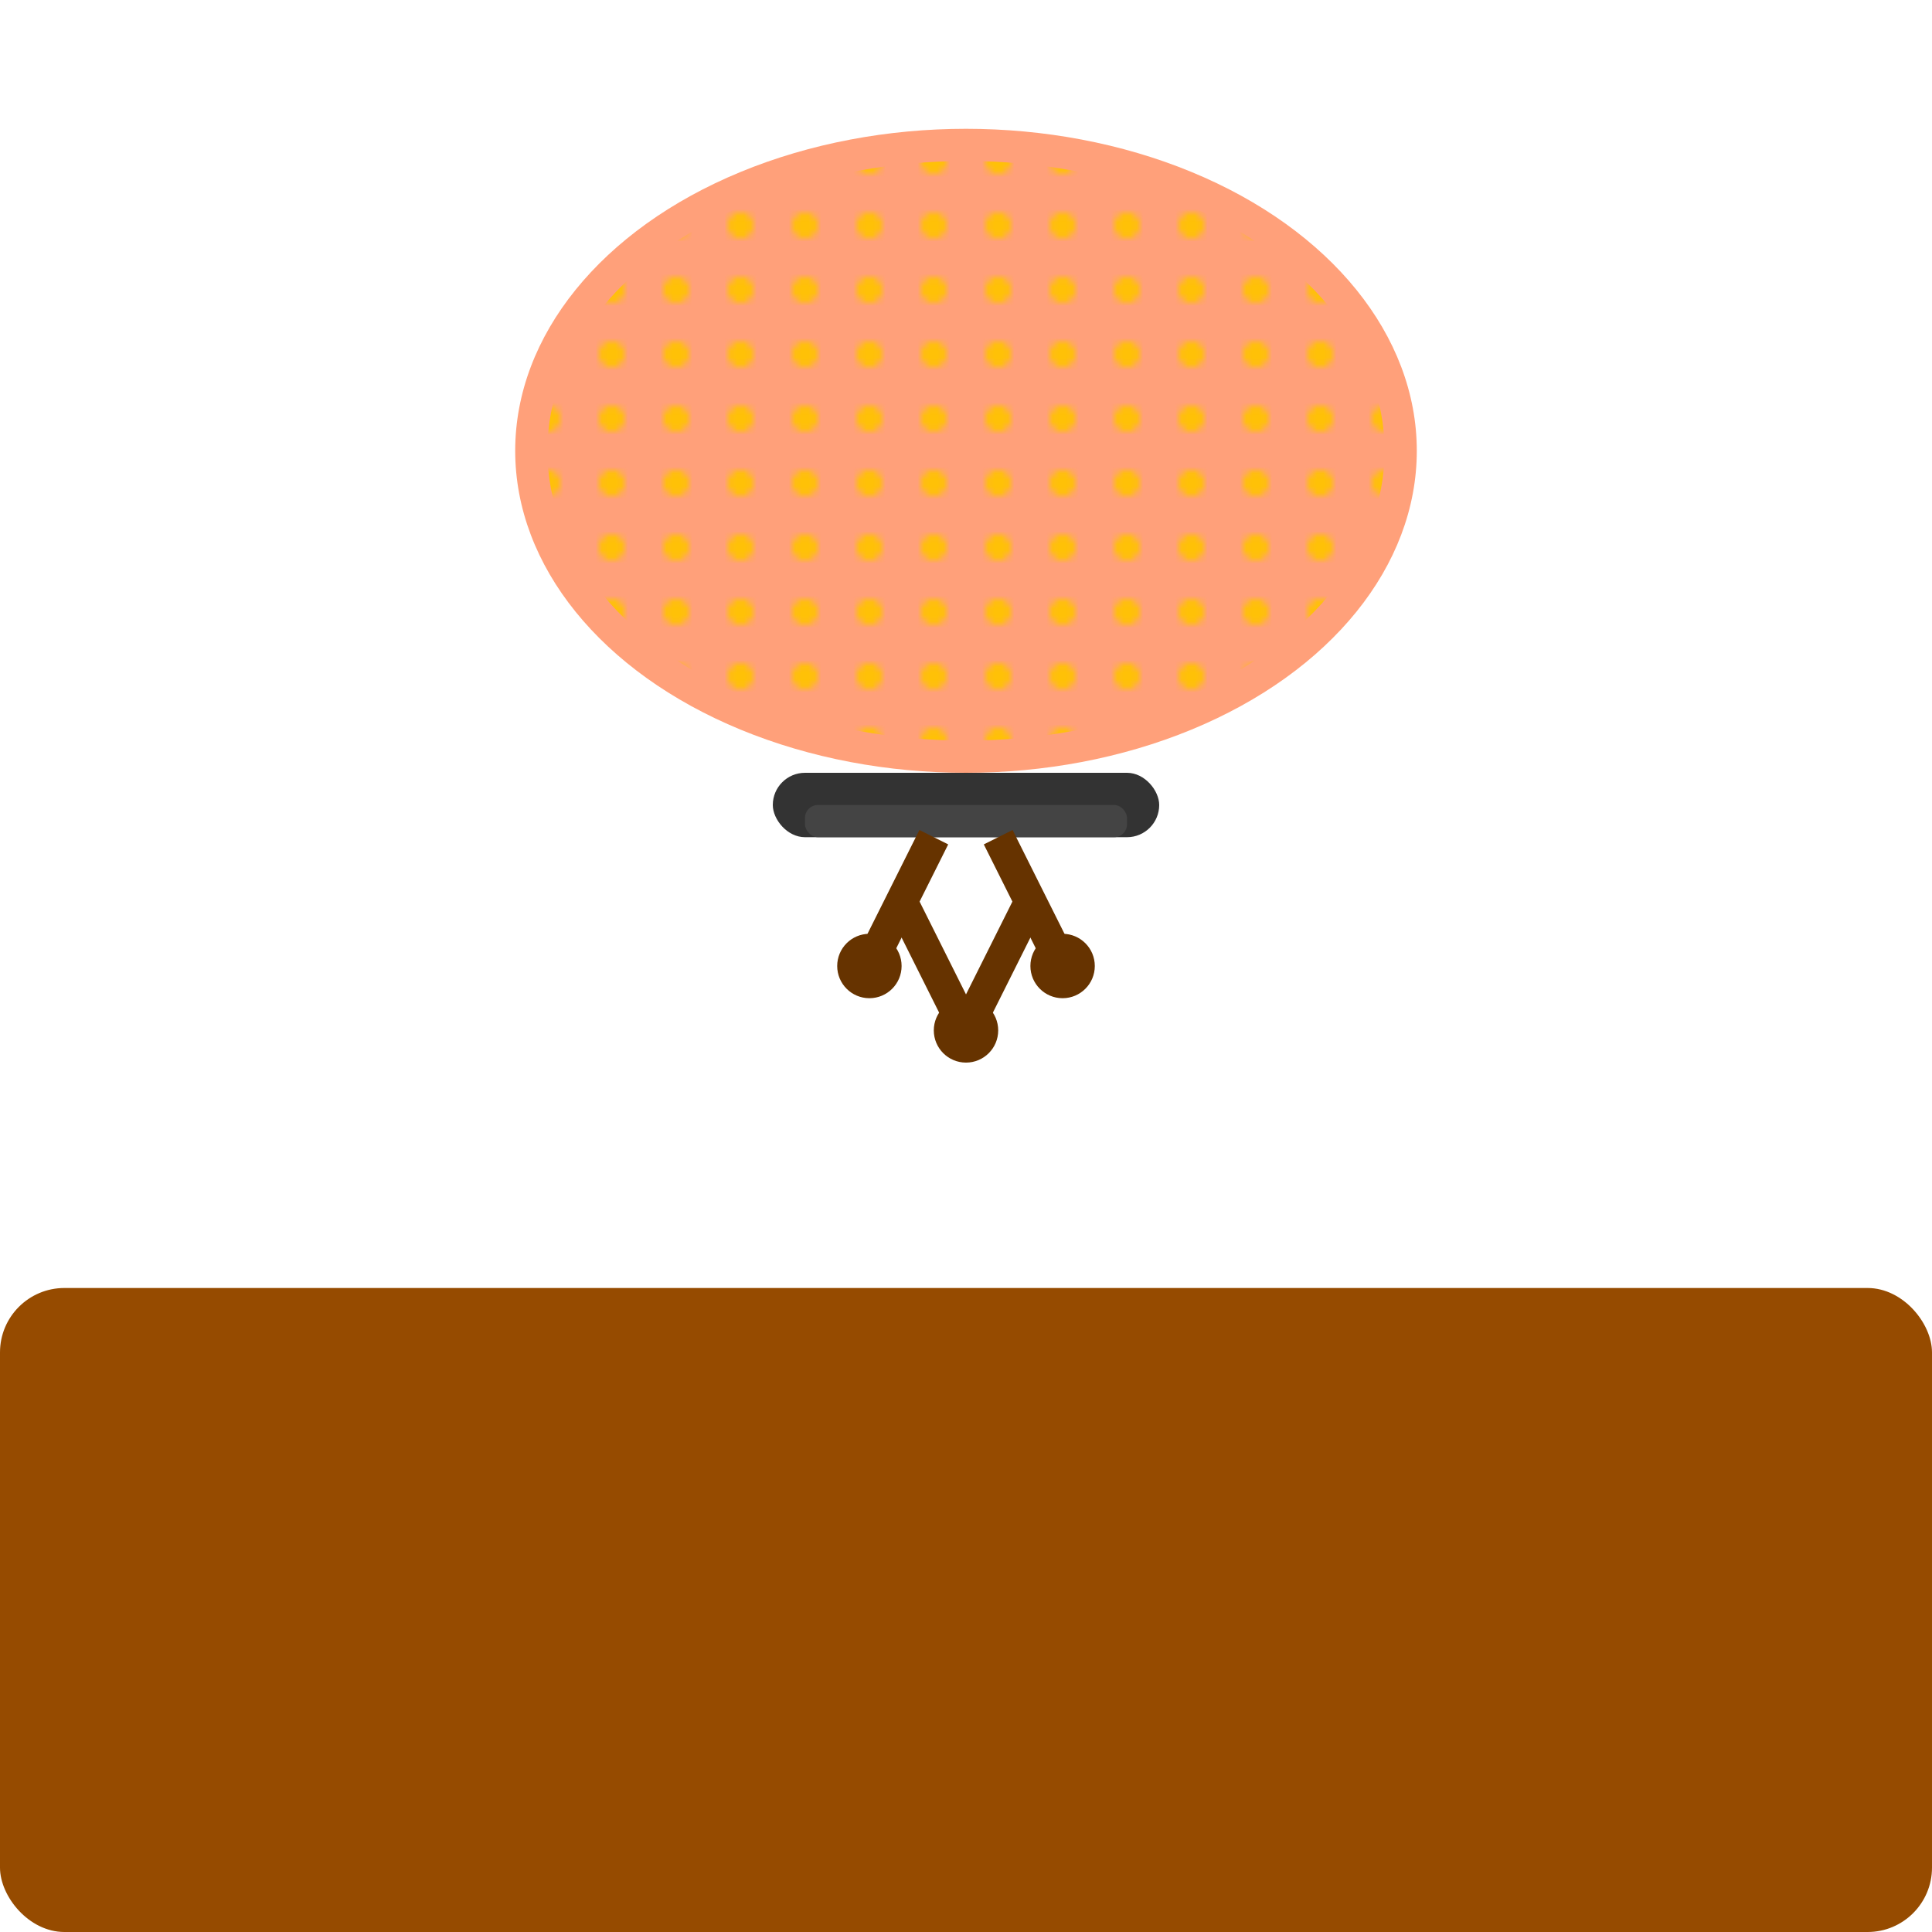 <svg xmlns="http://www.w3.org/2000/svg" viewBox="0 0 300 300">
  <!-- Umbrella canopy -->
  <ellipse cx="150" cy="70" rx="70" ry="50" fill="url(#umbrellaGrad)" />
  <radialGradient id="umbrellaGrad" cx="150" cy="70" r="70" fx="150" fy="70">
    <stop offset="0%" stop-color="#F7DC6F" />
    <stop offset="50%" stop-color="#FFC107" />
    <stop offset="100%" stop-color="#FFA07A" />
  </radialGradient>

  <!-- Umbrella handle -->
  <rect x="120" y="120" width="60" height="10" rx="5" fill="#333" />
  <rect x="125" y="125" width="50" height="5" rx="2" fill="#444" />

  <!-- Roots -->
  <path d="M 145 130 C 145 130, 140 140, 135 150" stroke="#663300" stroke-width="5" fill="none" />
  <path d="M 155 130 C 155 130, 160 140, 165 150" stroke="#663300" stroke-width="5" fill="none" />
  <path d="M 140 140 C 140 140, 145 150, 150 160" stroke="#663300" stroke-width="5" fill="none" />
  <path d="M 160 140 C 160 140, 155 150, 150 160" stroke="#663300" stroke-width="5" fill="none" />

  <!-- Ground -->
  <rect x="0" y="200" width="300" height="100" fill="#964B00" rx="10" />

  <!-- Roots details -->
  <circle cx="135" cy="150" r="5" fill="#663300" />
  <circle cx="165" cy="150" r="5" fill="#663300" />
  <circle cx="150" cy="160" r="5" fill="#663300" />

  <!-- Patterns on the umbrella -->
  <pattern id="polkaDots" x="0" y="0" width="10" height="10" patternUnits="userSpaceOnUse">
    <circle cx="5" cy="5" r="2" fill="#FFC107" />
  </pattern>
  <ellipse cx="150" cy="70" rx="65" ry="45" fill="url(#polkaDots)" />
</svg>